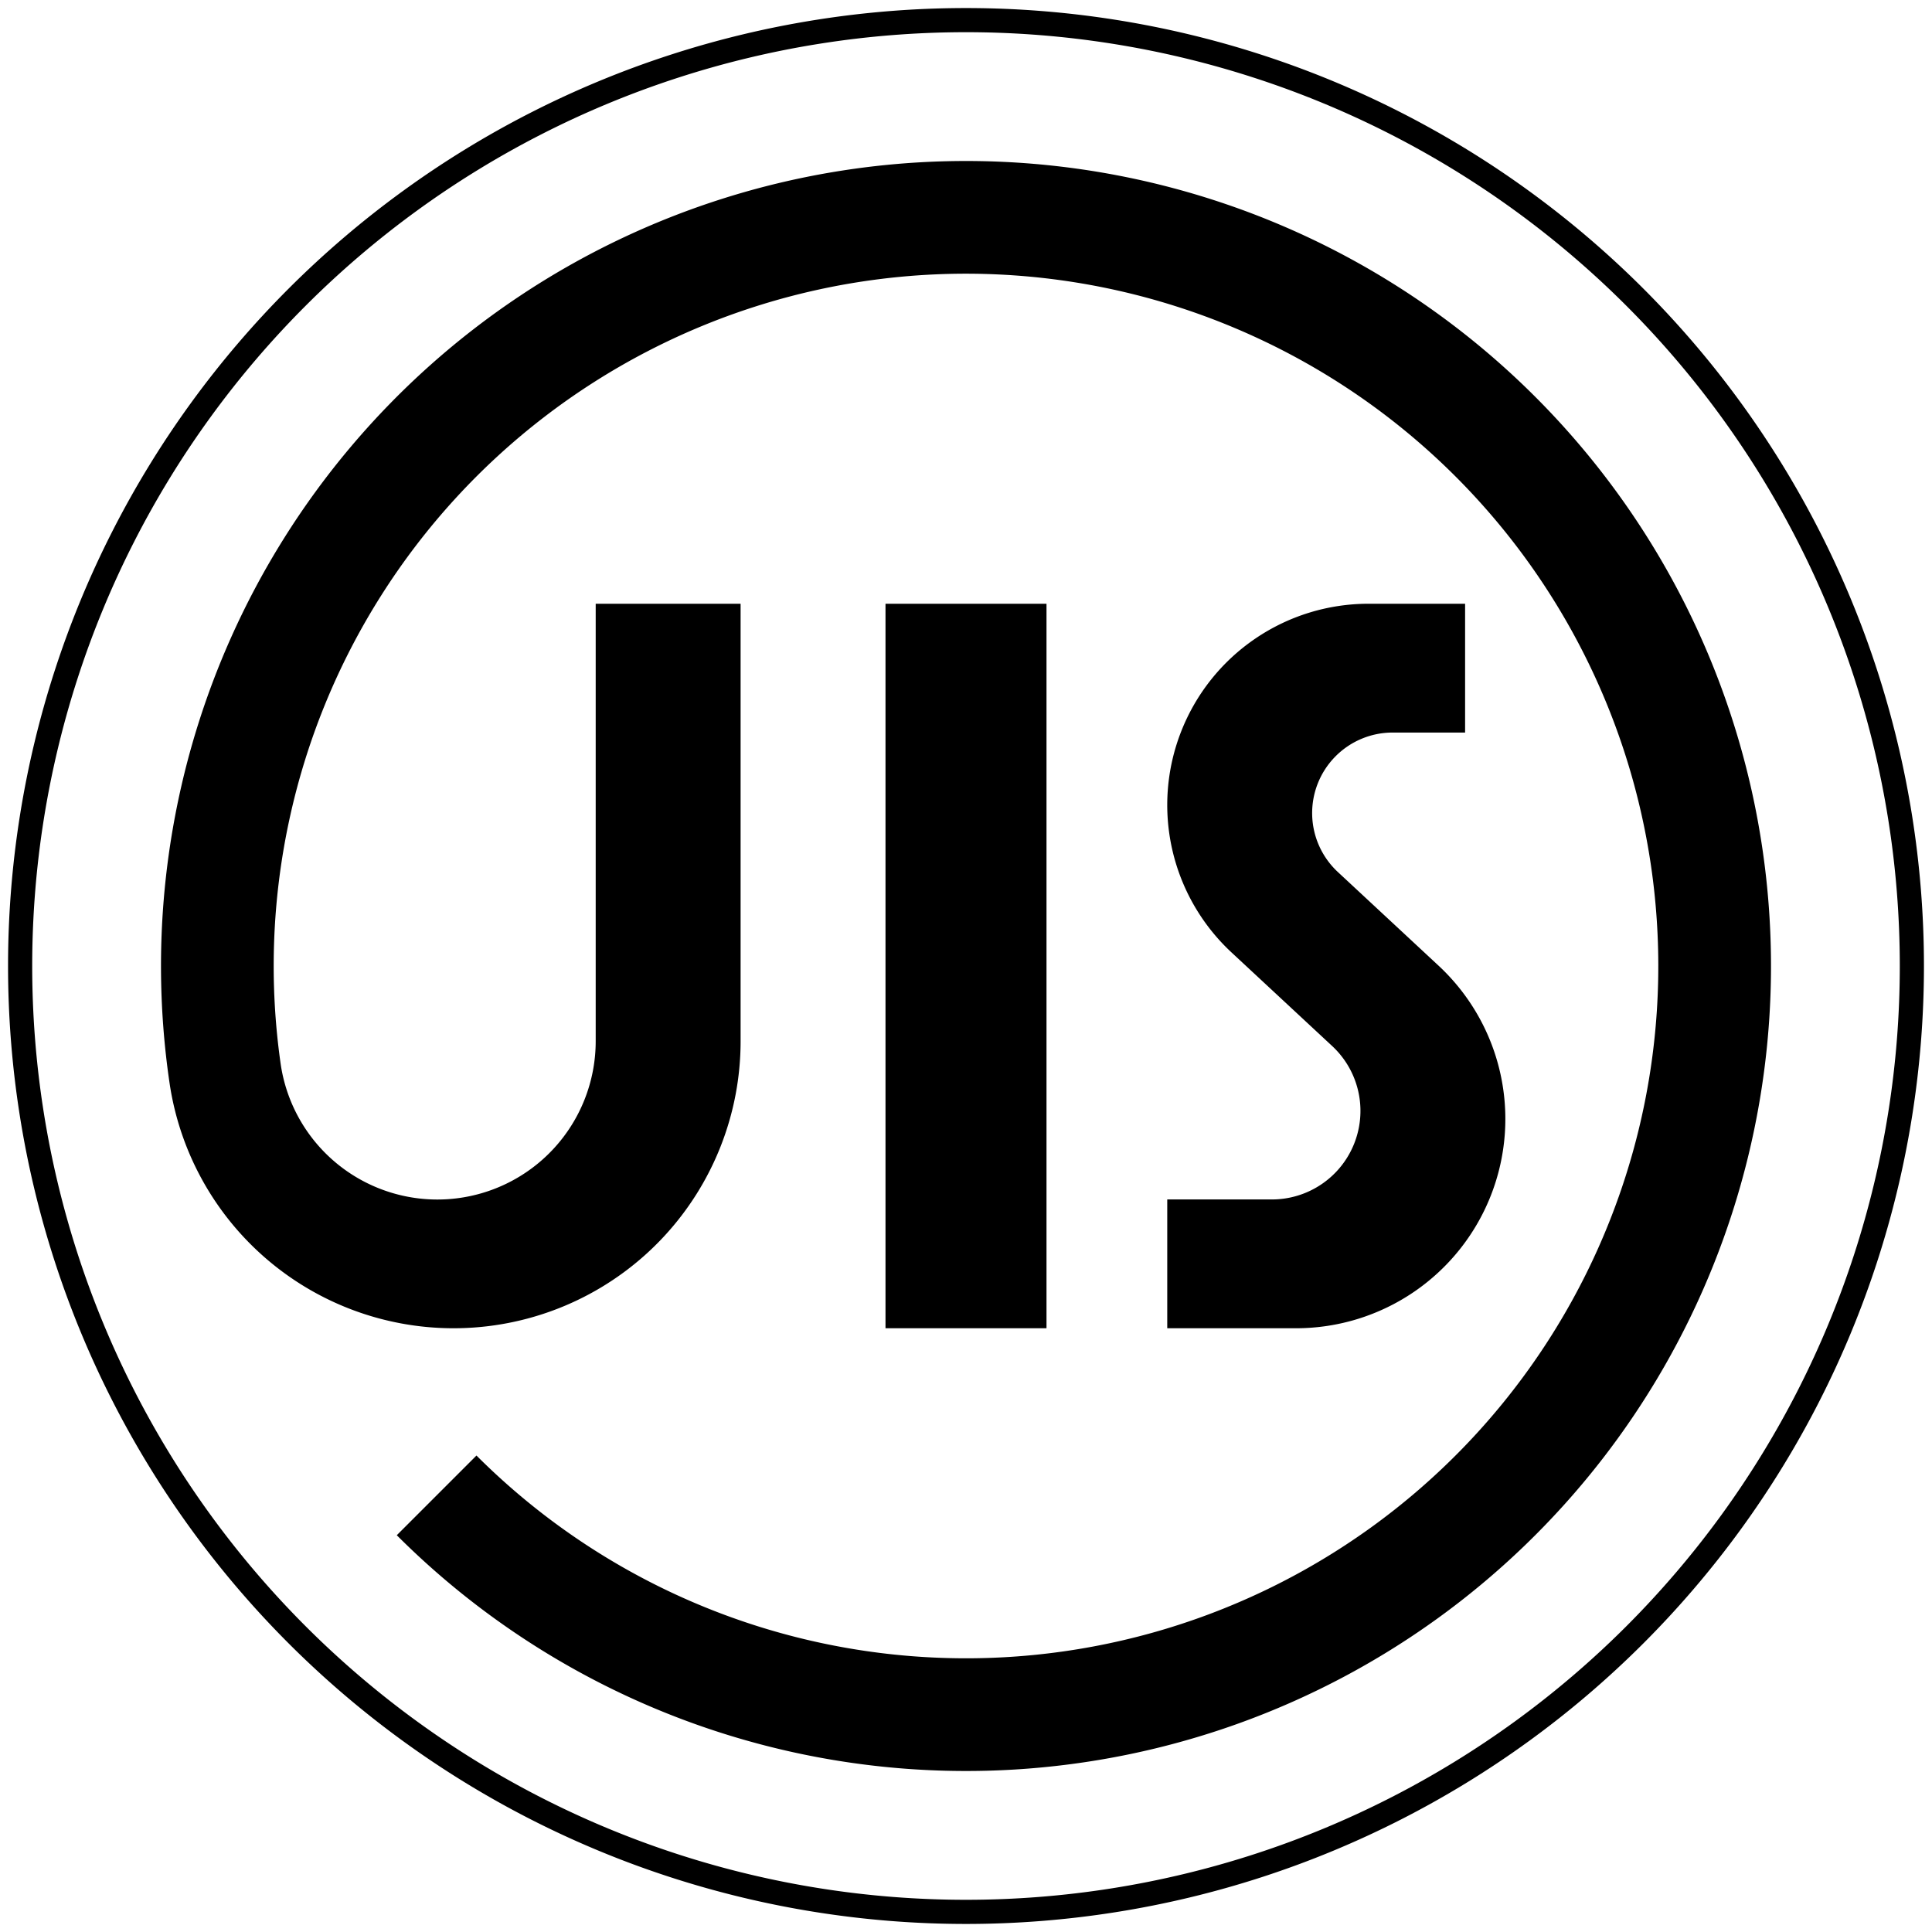 ﻿<svg xmlns="http://www.w3.org/2000/svg" xmlns:xlink="http://www.w3.org/1999/xlink" version="1.1"
 width="600" height="600" viewBox="-600 -600 1200 1200">
<title>Japanese Industrial Standards symbol (Manufacturing technology)</title>
<path d="
M	-304.056	304.056
A	430	430	0	1	0	-425.715	60.554
A	98.348	98.348	0	0	0	-230	46.704
V	-225
H	-140
V	46.704
A	178.296	178.296	0	0	1	-494.703	72.589
A	500	500	0	1	1	-353.553	353.553

M	50	-225
V	225
H	-50
V	-225

M	293.523	-0.203
A	130	130	0	0	1	205	225
H	125
V	145
H	190
A	55	55	0	0	0	227.452	49.722
L	164.882	-8.458
A	125	125	0	0	1	250	-225
H	310
V	-145
H	265
A	50	50	0	0	0	230.953	-58.383

M	595 0
A	595	595	0	0	1	-595 0
A	595	595	0	0	1	595 0
M	580 0
A	580	580	0	0	0	-580 0
A	580	580	0	0	0	580 0

" />
</svg>
